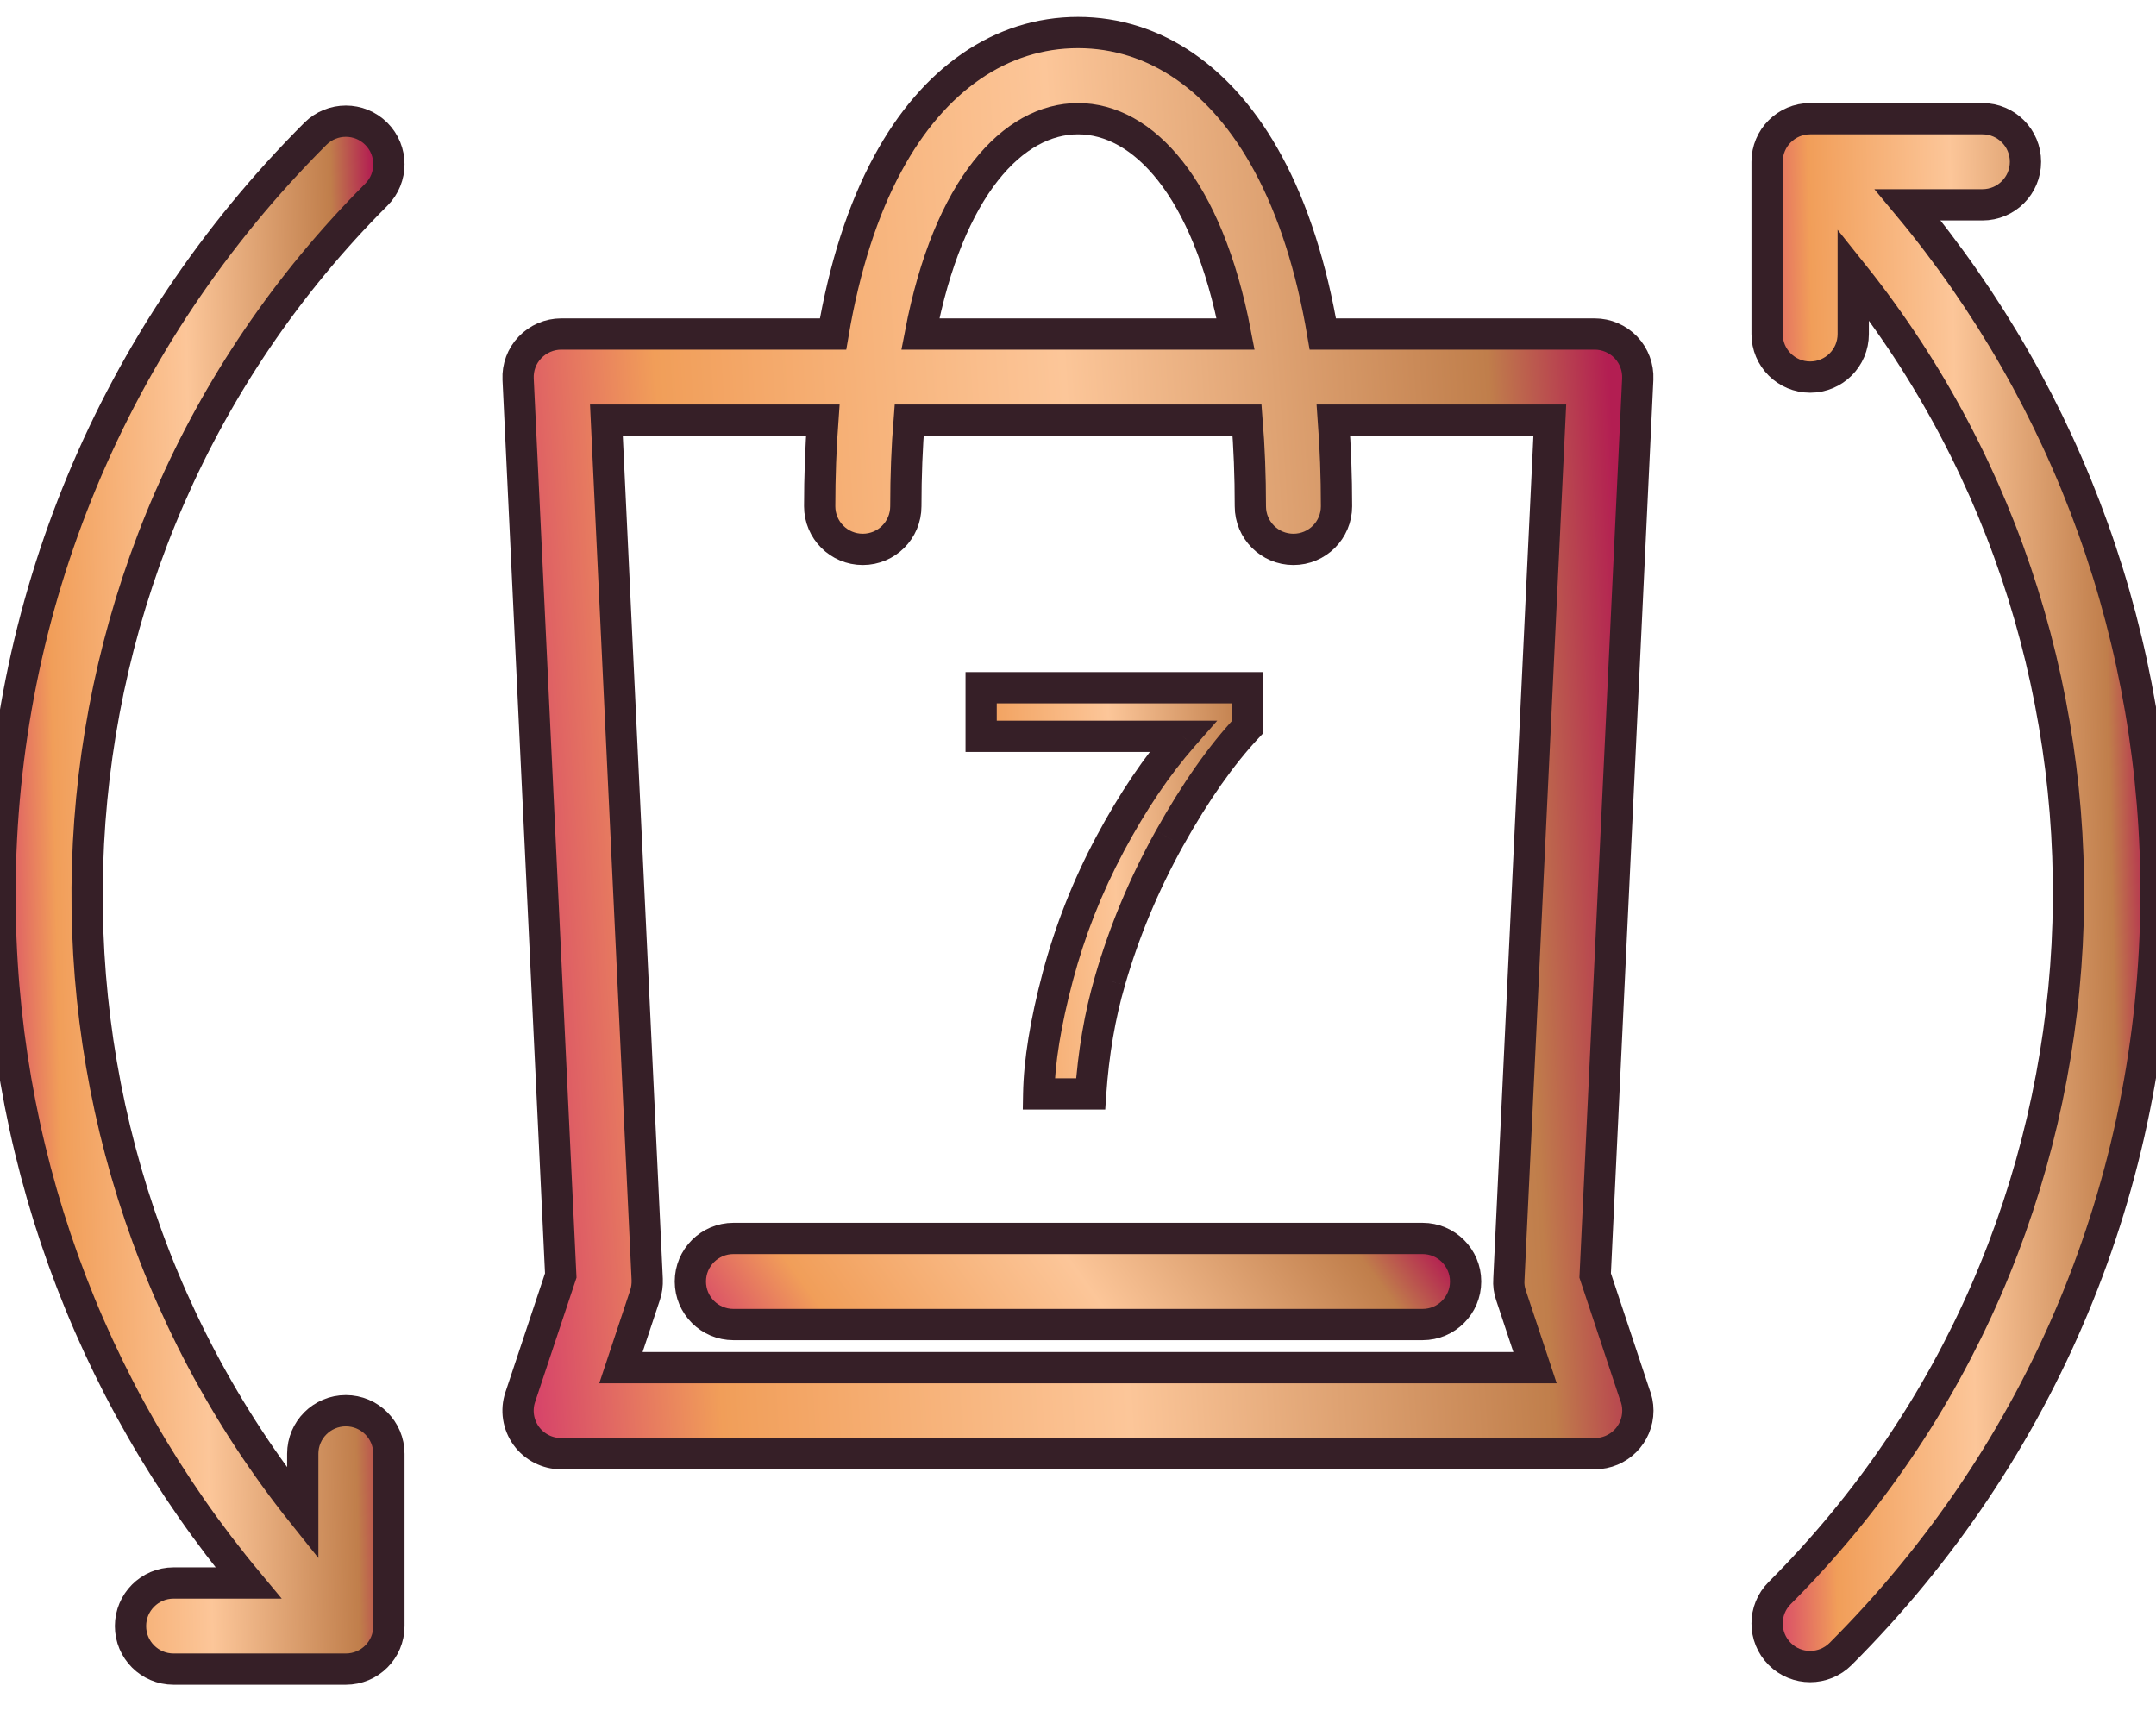 <svg width="54" height="43" viewBox="0 0 54 43" fill="none" xmlns="http://www.w3.org/2000/svg">
<path d="M9.425 4.877C9.846 4.456 9.846 3.771 9.425 3.351C9.004 2.93 8.322 2.93 7.899 3.351C2.826 8.423 0.021 15.168 8.89191e-05 22.341C-0.016 28.735 2.176 34.795 6.221 39.649H4.347C3.751 39.649 3.269 40.132 3.269 40.728C3.269 41.324 3.751 41.806 4.347 41.806H8.662C9.258 41.806 9.741 41.324 9.741 40.728V36.413C9.741 35.817 9.258 35.334 8.662 35.334C8.066 35.334 7.583 35.817 7.583 36.413V37.907C-0.192 28.18 0.431 13.871 9.425 4.877Z" fill="url(#paint0_linear_471_7839)" stroke="#361F27" stroke-width="0.783"/>
<path d="M39.953 31.947L41.02 9.496C41.034 9.202 40.926 8.914 40.724 8.701C40.519 8.488 40.238 8.366 39.942 8.366H33.132C32.849 6.694 32.388 5.252 31.76 4.095C30.619 1.98 28.928 0.815 27 0.815C25.072 0.815 23.381 1.98 22.238 4.095C21.609 5.254 21.148 6.697 20.865 8.366H14.056C13.762 8.366 13.478 8.488 13.274 8.701C13.069 8.914 12.963 9.202 12.977 9.496L14.045 31.947L13.031 34.992C12.92 35.321 12.977 35.682 13.179 35.963C13.381 36.243 13.708 36.41 14.053 36.41H39.942H39.944C40.54 36.41 41.023 35.928 41.023 35.331C41.023 35.183 40.993 35.046 40.94 34.916L39.953 31.947ZM27 2.973C28.615 2.973 30.241 4.672 30.948 8.366H23.051C23.758 4.672 25.384 2.973 27 2.973ZM37.843 32.438L38.447 34.256H15.552L16.156 32.438C16.199 32.311 16.215 32.179 16.21 32.044L15.188 10.524H20.608C20.557 11.217 20.53 11.934 20.53 12.681C20.53 13.277 21.013 13.76 21.609 13.76C22.205 13.76 22.688 13.277 22.688 12.681C22.688 11.913 22.717 11.195 22.771 10.524H31.234C31.288 11.195 31.317 11.913 31.317 12.681C31.317 13.277 31.8 13.76 32.396 13.76C32.992 13.76 33.475 13.277 33.475 12.681C33.475 11.934 33.448 11.217 33.397 10.524H38.817L37.792 32.047C37.782 32.179 37.8 32.314 37.843 32.438Z" fill="url(#paint1_linear_471_7839)" stroke="#361F27" stroke-width="0.783"/>
<path d="M35.63 31.019H18.37C17.774 31.019 17.291 31.502 17.291 32.098C17.291 32.694 17.774 33.176 18.37 33.176H35.63C36.225 33.176 36.708 32.694 36.708 32.098C36.708 31.502 36.225 31.019 35.63 31.019Z" fill="url(#paint2_linear_471_7839)" stroke="#361F27" stroke-width="0.783"/>
<path d="M47.781 5.13H49.653C50.249 5.13 50.731 4.648 50.731 4.052C50.731 3.456 50.249 2.973 49.653 2.973H45.338C44.742 2.973 44.259 3.456 44.259 4.052V8.367C44.259 8.963 44.742 9.445 45.338 9.445C45.934 9.445 46.417 8.963 46.417 8.367V6.873C54.183 16.594 53.552 30.925 44.575 39.9C44.154 40.321 44.154 41.003 44.575 41.426C44.785 41.636 45.06 41.742 45.338 41.742C45.613 41.742 45.891 41.636 46.101 41.426C51.158 36.37 53.962 29.647 54 22.495C54.032 16.087 51.837 10 47.781 5.13Z" fill="url(#paint3_linear_471_7839)" stroke="#361F27" stroke-width="0.783"/>
<path d="M24.574 18.442V17.226H31.247V18.21C30.59 18.909 29.939 19.837 29.292 20.995C28.65 22.152 28.153 23.343 27.802 24.566C27.548 25.429 27.387 26.373 27.316 27.4H26.015C26.03 26.589 26.189 25.609 26.494 24.461C26.798 23.312 27.234 22.206 27.802 21.142C28.373 20.073 28.98 19.174 29.623 18.442H24.574Z" fill="url(#paint4_linear_471_7839)"/>
<path d="M24.574 18.442H24.183V18.834H24.574V18.442ZM24.574 17.226V16.834H24.183V17.226H24.574ZM31.247 17.226H31.638V16.834H31.247V17.226ZM31.247 18.21L31.532 18.478L31.638 18.365V18.21H31.247ZM29.292 20.995L28.951 20.804L28.95 20.805L29.292 20.995ZM27.802 24.566L28.177 24.677L28.177 24.674L27.802 24.566ZM27.316 27.4V27.791H27.682L27.707 27.427L27.316 27.4ZM26.015 27.4L25.624 27.393L25.617 27.791H26.015V27.4ZM27.802 21.142L27.456 20.958L27.456 20.958L27.802 21.142ZM29.623 18.442L29.917 18.7L30.487 18.051H29.623V18.442ZM24.965 18.442V17.226H24.183V18.442H24.965ZM24.574 17.617H31.247V16.834H24.574V17.617ZM30.855 17.226V18.21H31.638V17.226H30.855ZM30.962 17.942C30.277 18.671 29.608 19.628 28.951 20.804L29.634 21.185C30.27 20.046 30.904 19.146 31.532 18.478L30.962 17.942ZM28.95 20.805C28.294 21.987 27.785 23.205 27.425 24.458L28.177 24.674C28.521 23.481 29.006 22.317 29.634 21.184L28.95 20.805ZM27.426 24.456C27.164 25.349 26.998 26.322 26.926 27.373L27.707 27.427C27.775 26.424 27.933 25.508 28.177 24.677L27.426 24.456ZM27.316 27.009H26.015V27.791H27.316V27.009ZM26.407 27.407C26.42 26.638 26.572 25.692 26.872 24.561L26.115 24.361C25.806 25.527 25.639 26.54 25.624 27.393L26.407 27.407ZM26.872 24.561C27.169 23.442 27.593 22.364 28.147 21.326L27.456 20.958C26.875 22.048 26.428 23.183 26.115 24.361L26.872 24.561ZM28.146 21.327C28.707 20.278 29.298 19.404 29.917 18.7L29.328 18.184C28.663 18.942 28.039 19.869 27.456 20.958L28.146 21.327ZM29.623 18.051H24.574V18.834H29.623V18.051Z" fill="#361F27"/>
<defs>
<linearGradient id="paint0_linear_471_7839" x1="10.263" y1="50.618" x2="-0.017" y2="50.826" gradientUnits="userSpaceOnUse">
<stop stop-color="#B31E52"/>
<stop offset="0.102" stop-color="#C07E4B"/>
<stop offset="0.461" stop-color="#FCC699"/>
<stop offset="0.806" stop-color="#F19E59"/>
<stop offset="0.99" stop-color="#D2356C"/>
</linearGradient>
<linearGradient id="paint1_linear_471_7839" x1="42.526" y1="44.5" x2="13.034" y2="46.372" gradientUnits="userSpaceOnUse">
<stop stop-color="#B31E52"/>
<stop offset="0.102" stop-color="#C07E4B"/>
<stop offset="0.461" stop-color="#FCC699"/>
<stop offset="0.806" stop-color="#F19E59"/>
<stop offset="0.99" stop-color="#D2356C"/>
</linearGradient>
<linearGradient id="paint2_linear_471_7839" x1="37.748" y1="33.667" x2="24.312" y2="43.407" gradientUnits="userSpaceOnUse">
<stop stop-color="#B31E52"/>
<stop offset="0.102" stop-color="#C07E4B"/>
<stop offset="0.461" stop-color="#FCC699"/>
<stop offset="0.806" stop-color="#F19E59"/>
<stop offset="0.99" stop-color="#D2356C"/>
</linearGradient>
<linearGradient id="paint3_linear_471_7839" x1="54.522" y1="50.553" x2="44.243" y2="50.761" gradientUnits="userSpaceOnUse">
<stop stop-color="#B31E52"/>
<stop offset="0.102" stop-color="#C07E4B"/>
<stop offset="0.461" stop-color="#FCC699"/>
<stop offset="0.806" stop-color="#F19E59"/>
<stop offset="0.99" stop-color="#D2356C"/>
</linearGradient>
<linearGradient id="paint4_linear_471_7839" x1="32.882" y1="35.264" x2="23.398" y2="35.668" gradientUnits="userSpaceOnUse">
<stop stop-color="#B31E52"/>
<stop offset="0.102" stop-color="#C07E4B"/>
<stop offset="0.461" stop-color="#FCC699"/>
<stop offset="0.806" stop-color="#F19E59"/>
<stop offset="0.99" stop-color="#D2356C"/>
</linearGradient>
</defs>
</svg>
